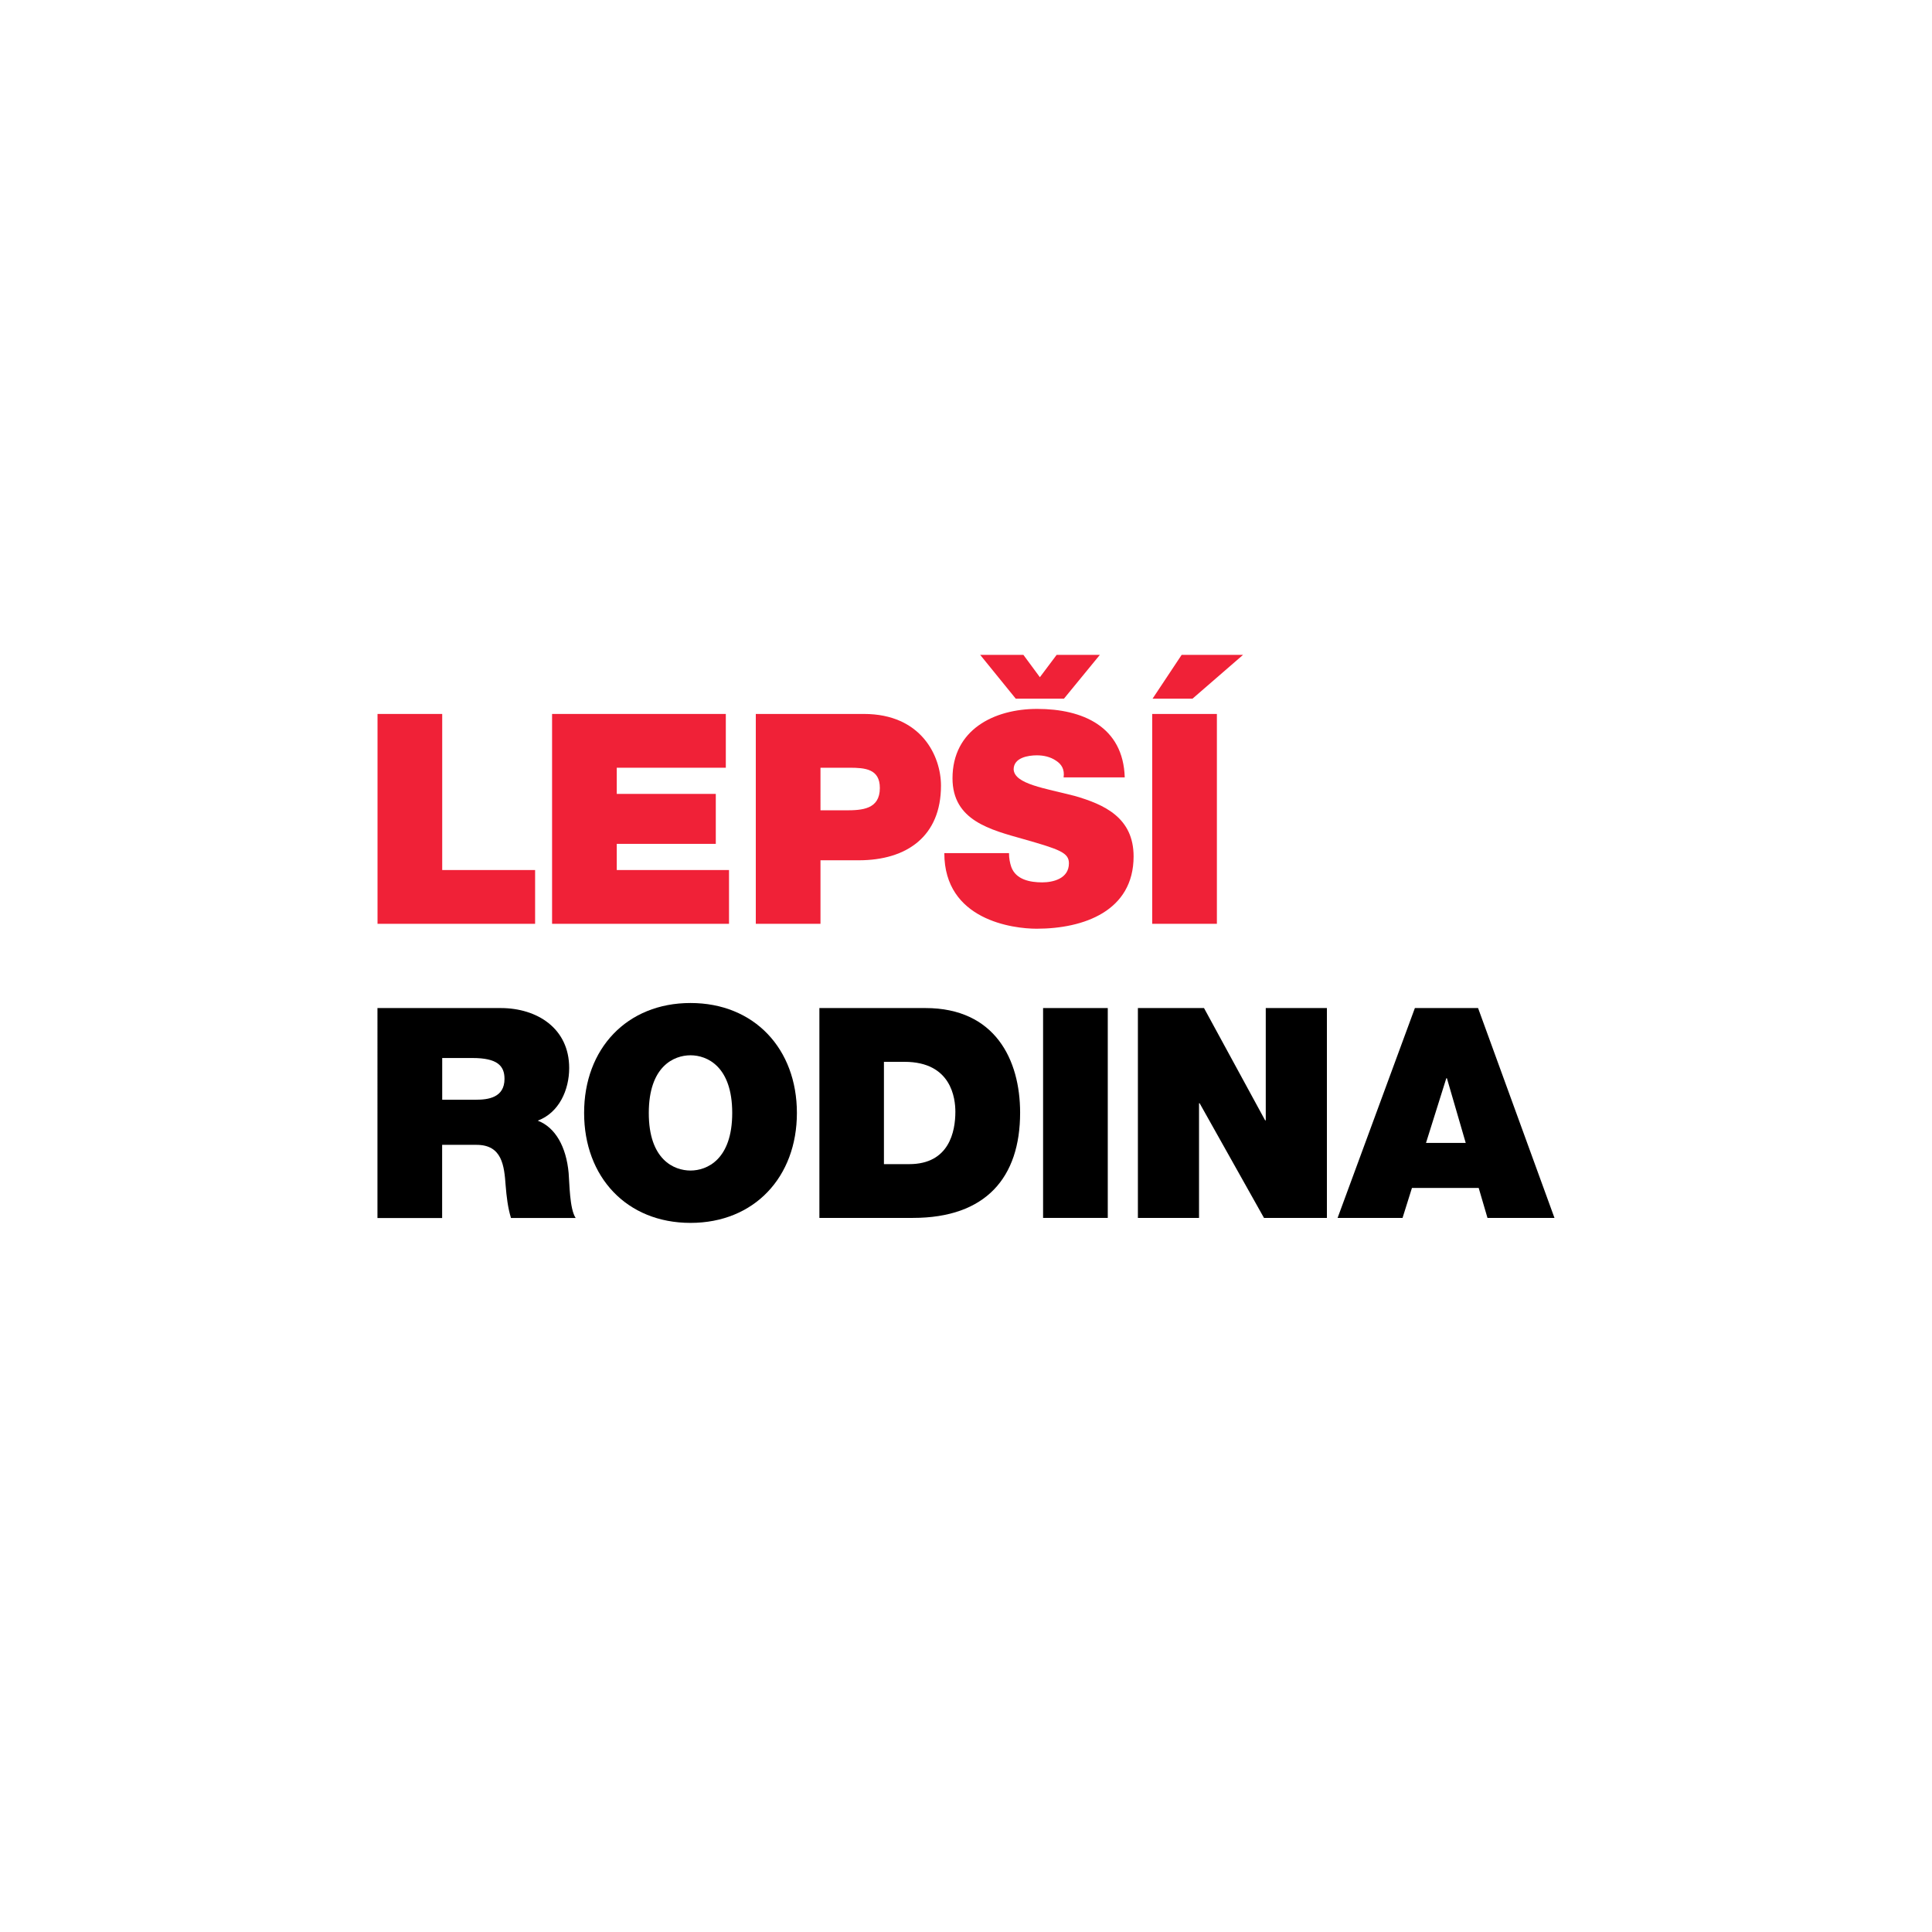 <?xml version="1.0" encoding="utf-8"?>
<!-- Generator: Adobe Illustrator 24.0.1, SVG Export Plug-In . SVG Version: 6.00 Build 0)  -->
<svg version="1.1" id="Vrstva_1" xmlns="http://www.w3.org/2000/svg" xmlns:xlink="http://www.w3.org/1999/xlink" x="0px" y="0px"
	 viewBox="0 0 283.46 283.46" style="enable-background:new 0 0 283.46 283.46;" xml:space="preserve">
<style type="text/css">
	.st0{fill:#F02137;}
</style>
<g>
	<path class="st0" d="M55.39,104.75h9.49v22.9h13.63v7.89H55.39V104.75z"/>
	<path class="st0" d="M81,104.75h25.49v7.89h-16v3.84h14.53v7.33H90.49v3.84h16.47v7.89H81V104.75z"/>
	<path class="st0" d="M110.89,104.75h15.87c8.41,0,11.3,6.17,11.3,10.52c0,7.42-5,10.95-12.07,10.95h-5.61v9.32h-9.49V104.75z
		 M120.38,118.89h3.67c2.41,0,5.04-0.13,5.04-3.28c0-2.8-2.16-2.97-4.48-2.97h-4.23V118.89z"/>
	<path class="st0" d="M148.04,125.19c0,0.73,0.13,1.43,0.34,2.03c0.69,1.85,2.76,2.24,4.53,2.24c1.55,0,3.92-0.52,3.92-2.8
		c0-1.55-1.34-2.03-6.64-3.54c-4.87-1.38-10.44-2.72-10.44-8.93c0-7.12,6.08-10.18,12.42-10.18c6.68,0,12.63,2.59,12.85,10.05h-8.97
		c0.17-1.17-0.3-1.94-1.12-2.46c-0.82-0.56-1.81-0.78-2.8-0.78c-1.29,0-3.41,0.34-3.41,2.07c0.13,2.16,4.62,2.76,8.93,3.88
		c4.36,1.25,8.67,3.19,8.67,8.88c0,8.02-7.33,10.61-14.23,10.61c-3.45,0-13.54-1.25-13.54-11.09H148.04z M156.1,102.51h-7.07
		l-5.22-6.43h6.34l2.42,3.28l2.46-3.28h6.34L156.1,102.51z"/>
	<path class="st0" d="M169.05,104.75h9.49v30.79h-9.49V104.75z M174.96,102.51h-5.86l4.27-6.43h9.01L174.96,102.51z"/>
	<path d="M55.39,147.9h18.07c5.35,0,10.05,2.98,10.05,8.8c0,3.19-1.47,6.55-4.61,7.72c2.59,0.99,4.18,3.84,4.53,7.68
		c0.13,1.47,0.13,5.26,1.03,6.6h-9.49c-0.47-1.55-0.65-3.15-0.78-4.74c-0.21-2.93-0.52-5.99-4.27-5.99h-5.05v10.74h-9.49V147.9z
		 M64.88,161.35h4.96c1.77,0,4.18-0.3,4.18-3.06c0-1.94-1.08-3.06-4.7-3.06h-4.44V161.35z"/>
	<path d="M101.31,147.16c9.36,0,15.61,6.73,15.61,16.13c0,9.4-6.25,16.13-15.61,16.13s-15.61-6.73-15.61-16.13
		C85.69,153.89,91.95,147.16,101.31,147.16z M101.31,171.74c2.41,0,6.12-1.6,6.12-8.45c0-6.86-3.71-8.46-6.12-8.46
		c-2.42,0-6.12,1.6-6.12,8.46C95.18,170.15,98.89,171.74,101.31,171.74z"/>
	<path d="M120.21,147.9h15.57c10.22,0,13.89,7.59,13.89,15.35c0,9.49-5,15.44-15.74,15.44h-13.71V147.9z M133.4,170.8
		c5.87,0,6.77-4.79,6.77-7.68c0-1.94-0.56-7.33-7.46-7.33h-3.02v15.01H133.4z"/>
	<path d="M153.04,147.9h9.49v30.79h-9.49V147.9z"/>
	<path d="M166.95,147.9h9.7l8.97,16.48h0.09V147.9h8.97v30.79h-9.23l-9.44-16.82h-0.09v16.82h-8.97V147.9z"/>
	<path d="M207.59,147.9h9.27l11.21,30.79h-9.83l-1.29-4.4h-9.79l-1.38,4.4h-9.53L207.59,147.9z M215.05,167.69l-2.76-9.49h-0.09
		l-2.98,9.49H215.05z"/>
</g>
</svg>
